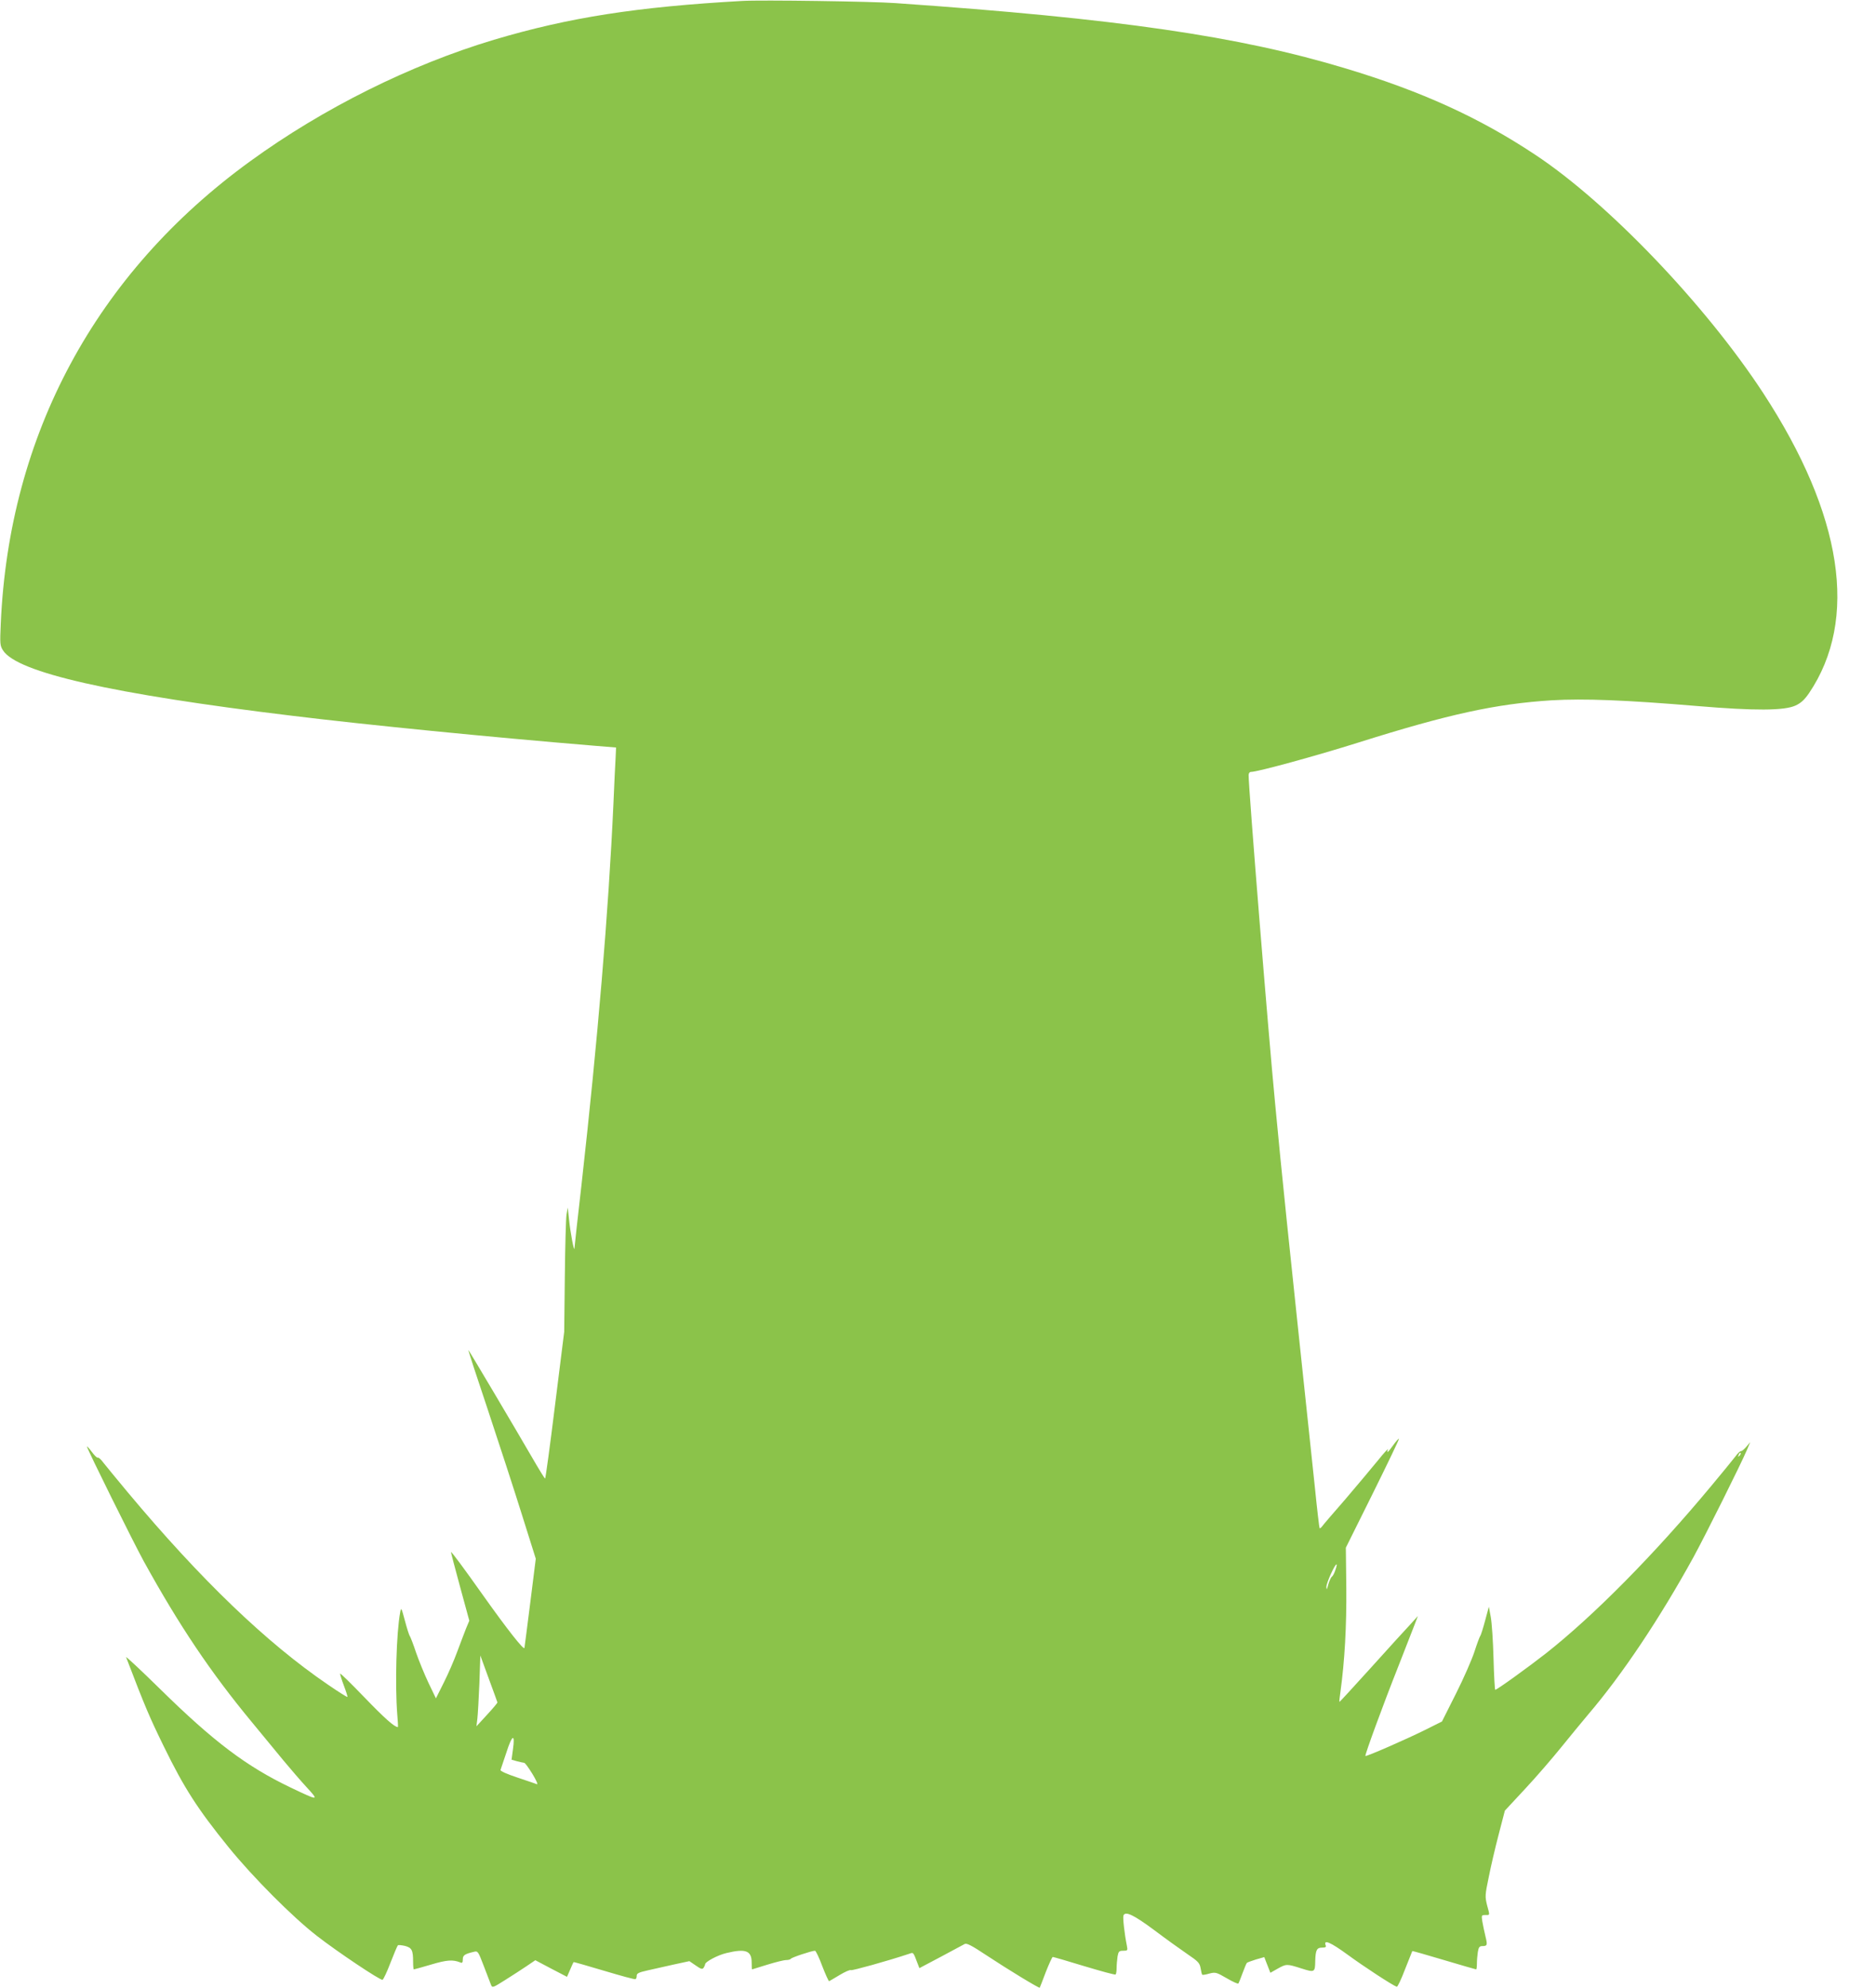 <?xml version="1.0" standalone="no"?>
<!DOCTYPE svg PUBLIC "-//W3C//DTD SVG 20010904//EN"
 "http://www.w3.org/TR/2001/REC-SVG-20010904/DTD/svg10.dtd">
<svg version="1.0" xmlns="http://www.w3.org/2000/svg"
 width="1208pt" height="1280pt" viewBox="0 0 1208 1280"
 preserveAspectRatio="xMidYMid meet">
<g transform="translate(0,1280) scale(0.1,-0.1)"
fill="#8bc34a" stroke="none">
<path d="M4780 12794 c-677 -38 -1116 -106 -1599 -250 -538 -161 -1101 -441
-1571 -783 -992 -720 -1552 -1759 -1605 -2976 -6 -130 -5 -142 14 -172 90
-143 699 -281 1866 -422 473 -58 1271 -137 1936 -192 l146 -12 -3 -66 c-2 -36
-9 -169 -14 -296 -32 -701 -101 -1519 -205 -2448 -25 -219 -46 -406 -46 -415
-2 -27 -27 105 -35 188 l-8 75 -8 -45 c-4 -25 -9 -205 -11 -400 l-4 -355 -59
-472 c-32 -260 -61 -473 -64 -473 -3 0 -41 62 -85 138 -103 178 -403 684 -409
690 -3 2 53 -170 125 -384 71 -214 170 -517 219 -674 l90 -286 -35 -279 c-20
-154 -36 -287 -38 -295 -3 -18 -112 121 -264 335 -126 178 -206 286 -209 282
-1 -1 25 -101 58 -222 l60 -220 -21 -50 c-11 -27 -36 -95 -57 -150 -20 -55
-59 -145 -87 -200 l-50 -100 -48 100 c-26 55 -62 143 -80 195 -17 52 -36 100
-40 106 -5 6 -19 51 -32 100 -22 83 -24 86 -30 54 -25 -135 -34 -466 -19 -658
4 -45 6 -82 4 -82 -22 0 -86 57 -216 192 -86 89 -156 158 -156 152 0 -7 11
-42 25 -79 14 -37 24 -69 22 -71 -2 -2 -58 33 -125 79 -395 269 -818 675
-1288 1237 -71 85 -142 172 -158 192 -15 21 -32 36 -36 33 -5 -3 -22 14 -39
37 -17 23 -31 38 -31 34 0 -14 297 -613 366 -739 229 -415 431 -715 694 -1033
69 -83 162 -196 206 -250 45 -54 112 -132 150 -173 80 -87 77 -87 -105 0 -284
136 -494 294 -840 634 -123 121 -222 213 -219 205 121 -317 151 -387 243 -575
131 -268 217 -402 418 -650 157 -193 410 -447 567 -569 134 -104 409 -288 423
-283 6 2 29 51 51 109 23 59 44 109 48 113 3 3 24 1 46 -4 44 -12 52 -27 52
-103 0 -27 2 -48 5 -48 3 0 53 14 111 31 101 30 139 33 187 14 13 -6 17 -2 17
19 0 27 12 35 71 49 26 7 28 3 64 -91 20 -53 41 -107 46 -120 9 -22 10 -22 91
29 46 29 108 69 139 90 l56 38 102 -54 102 -53 20 46 c11 26 21 48 23 49 1 1
89 -24 196 -56 107 -32 198 -57 202 -54 5 2 8 12 8 23 0 14 14 21 68 33 37 8
113 25 169 38 l102 22 41 -28 c34 -24 43 -26 51 -14 5 8 9 17 9 21 0 17 82 60
137 73 124 30 163 16 163 -61 0 -24 1 -44 3 -44 1 0 45 14 97 30 52 16 107 30
122 30 14 0 28 4 30 8 3 8 135 52 156 52 5 0 27 -45 47 -100 21 -54 41 -98 44
-96 3 1 34 20 68 40 35 21 67 35 72 31 8 -4 236 59 374 105 30 10 26 15 57
-66 l10 -26 138 73 c75 40 144 77 153 82 13 8 44 -8 145 -75 130 -86 335 -211
339 -206 1 2 19 47 39 101 21 53 41 97 45 97 4 0 95 -26 202 -59 107 -32 197
-57 202 -54 4 2 7 21 7 41 0 20 3 54 6 75 6 33 10 37 37 37 28 0 29 2 23 33
-15 73 -27 180 -22 194 12 30 66 4 198 -94 73 -55 169 -124 213 -154 71 -48
80 -58 86 -92 3 -20 8 -39 10 -41 2 -3 23 0 46 7 39 10 45 9 112 -30 39 -23
73 -38 75 -34 3 4 15 34 27 67 12 32 24 62 28 66 3 3 30 13 59 22 l53 15 9
-24 c6 -14 15 -37 20 -51 l10 -26 46 26 c57 32 60 32 154 2 85 -27 88 -26 89
49 2 69 10 85 43 85 23 0 29 4 24 15 -15 40 31 20 141 -60 102 -75 290 -198
317 -207 5 -2 29 49 53 112 25 63 46 116 47 118 2 1 94 -25 204 -58 111 -33
204 -60 207 -60 3 0 5 17 5 38 0 20 3 54 6 74 5 31 11 38 29 38 32 0 34 6 20
63 -7 29 -16 71 -20 95 -6 40 -6 42 19 42 31 0 30 -5 11 65 -13 53 -13 64 11
178 13 67 42 191 64 275 l40 154 131 141 c73 78 176 198 231 266 55 68 134
164 176 214 218 255 461 619 677 1012 77 141 305 598 344 690 l21 50 -25 -30
c-14 -16 -29 -29 -34 -28 -5 1 -22 -14 -37 -35 -15 -20 -84 -104 -153 -187
-370 -445 -759 -838 -1066 -1080 -119 -93 -316 -235 -327 -235 -3 0 -8 91 -11
203 -3 111 -11 231 -18 267 l-12 65 -24 -89 c-13 -49 -27 -94 -32 -100 -4 -6
-21 -51 -37 -101 -16 -49 -69 -171 -119 -270 l-90 -179 -110 -55 c-123 -61
-377 -172 -383 -167 -5 5 114 330 212 577 46 118 93 239 105 269 l21 55 -47
-52 c-27 -28 -140 -153 -252 -277 -112 -124 -205 -225 -206 -224 -2 2 1 30 6
63 28 203 40 426 38 670 l-3 260 173 348 c95 192 171 350 169 353 -3 2 -19
-16 -37 -41 -34 -48 -45 -56 -34 -27 4 9 -26 -23 -66 -73 -40 -49 -134 -161
-209 -249 -76 -87 -143 -165 -149 -174 -7 -9 -14 -14 -16 -11 -2 2 -16 119
-30 259 -189 1783 -206 1946 -256 2471 -46 476 -171 2029 -171 2118 0 12 6 21
16 21 41 0 418 103 694 190 581 183 882 248 1241 271 208 12 474 2 939 -37
369 -31 558 -30 631 3 35 16 57 36 87 79 321 474 218 1149 -295 1934 -371 567
-998 1223 -1468 1534 -360 239 -731 408 -1219 555 -687 208 -1471 322 -2901
421 -151 11 -864 21 -985 14z m6421 -9367 c-10 -9 -11 -8 -5 6 3 10 9 15 12
12 3 -3 0 -11 -7 -18z m-2603 -738 c-6 -19 -16 -37 -22 -41 -6 -4 -16 -27 -23
-50 -9 -35 -11 -38 -12 -16 -1 25 57 153 66 145 2 -2 -2 -19 -9 -38z m-5395
-850 c1 -3 -29 -39 -67 -80 l-68 -74 6 50 c3 27 9 130 13 228 l6 178 54 -148
c30 -81 55 -150 56 -154z m100 -303 l-9 -66 35 -10 c20 -5 41 -10 46 -10 6 0
29 -32 53 -71 24 -39 37 -69 30 -67 -7 3 -64 22 -126 43 -69 23 -112 42 -109
49 2 6 19 57 38 113 37 116 57 124 42 19z"/>
</g>
</svg>
